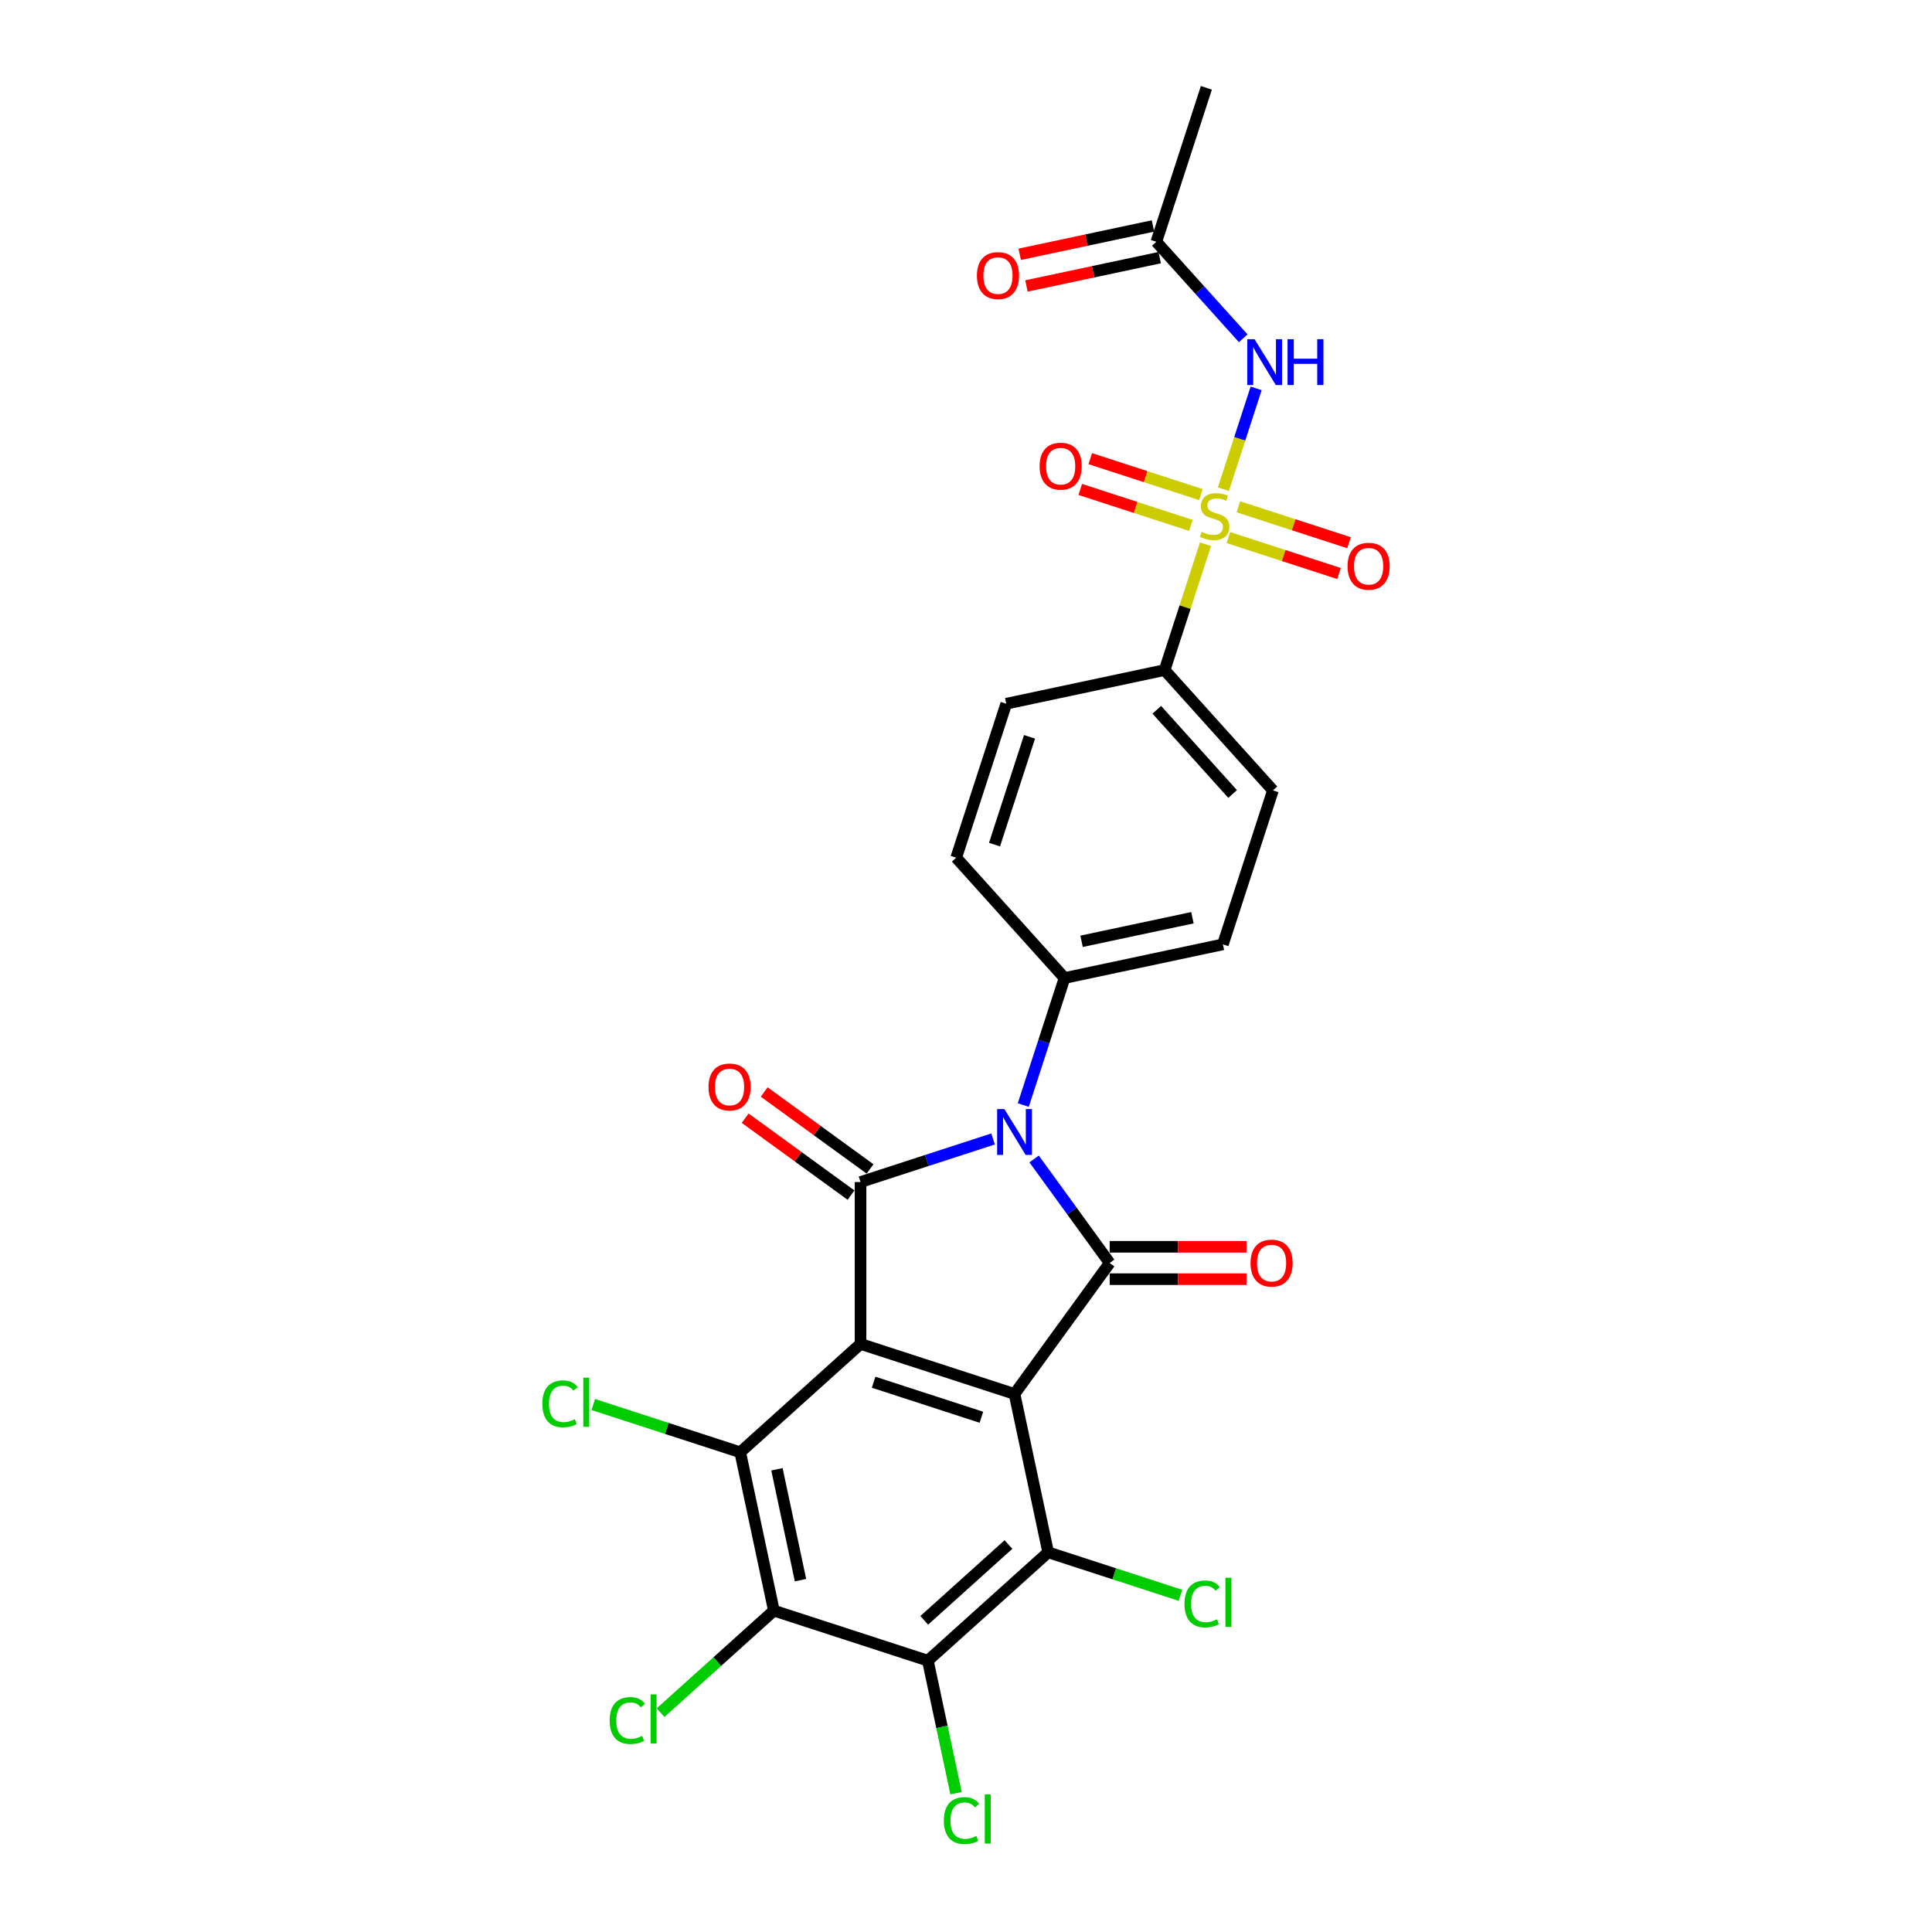 <?xml version='1.0' encoding='iso-8859-1'?>
<svg version='1.1' baseProfile='full'
              xmlns='http://www.w3.org/2000/svg'
                      xmlns:rdkit='http://www.rdkit.org/xml'
                      xmlns:xlink='http://www.w3.org/1999/xlink'
                  xml:space='preserve'
width='1000px' height='1000px' viewBox='0 0 1000 1000'>
<!-- END OF HEADER -->
<rect style='opacity:1.0;fill:#FFFFFF;stroke:none' width='1000' height='1000' x='0' y='0'> </rect>
<path class='bond-0' d='M 525.112,721.512 L 445.414,695.617' style='fill:none;fill-rule:evenodd;stroke:#000000;stroke-width:6px;stroke-linecap:butt;stroke-linejoin:miter;stroke-opacity:1' />
<path class='bond-0' d='M 507.978,733.568 L 452.189,715.441' style='fill:none;fill-rule:evenodd;stroke:#000000;stroke-width:6px;stroke-linecap:butt;stroke-linejoin:miter;stroke-opacity:1' />
<path class='bond-2' d='M 525.112,721.512 L 574.368,653.717' style='fill:none;fill-rule:evenodd;stroke:#000000;stroke-width:6px;stroke-linecap:butt;stroke-linejoin:miter;stroke-opacity:1' />
<path class='bond-5' d='M 525.112,721.512 L 542.535,803.481' style='fill:none;fill-rule:evenodd;stroke:#000000;stroke-width:6px;stroke-linecap:butt;stroke-linejoin:miter;stroke-opacity:1' />
<path class='bond-3' d='M 445.414,695.617 L 445.414,611.817' style='fill:none;fill-rule:evenodd;stroke:#000000;stroke-width:6px;stroke-linecap:butt;stroke-linejoin:miter;stroke-opacity:1' />
<path class='bond-6' d='M 445.414,695.617 L 383.138,751.69' style='fill:none;fill-rule:evenodd;stroke:#000000;stroke-width:6px;stroke-linecap:butt;stroke-linejoin:miter;stroke-opacity:1' />
<path class='bond-1' d='M 535.255,599.882 L 554.812,626.799' style='fill:none;fill-rule:evenodd;stroke:#0000FF;stroke-width:6px;stroke-linecap:butt;stroke-linejoin:miter;stroke-opacity:1' />
<path class='bond-1' d='M 554.812,626.799 L 574.368,653.717' style='fill:none;fill-rule:evenodd;stroke:#000000;stroke-width:6px;stroke-linecap:butt;stroke-linejoin:miter;stroke-opacity:1' />
<path class='bond-11' d='M 529.648,571.96 L 540.328,539.091' style='fill:none;fill-rule:evenodd;stroke:#0000FF;stroke-width:6px;stroke-linecap:butt;stroke-linejoin:miter;stroke-opacity:1' />
<path class='bond-11' d='M 540.328,539.091 L 551.008,506.223' style='fill:none;fill-rule:evenodd;stroke:#000000;stroke-width:6px;stroke-linecap:butt;stroke-linejoin:miter;stroke-opacity:1' />
<path class='bond-27' d='M 514.017,589.526 L 479.715,600.671' style='fill:none;fill-rule:evenodd;stroke:#0000FF;stroke-width:6px;stroke-linecap:butt;stroke-linejoin:miter;stroke-opacity:1' />
<path class='bond-27' d='M 479.715,600.671 L 445.414,611.817' style='fill:none;fill-rule:evenodd;stroke:#000000;stroke-width:6px;stroke-linecap:butt;stroke-linejoin:miter;stroke-opacity:1' />
<path class='bond-15' d='M 574.368,662.097 L 609.774,662.097' style='fill:none;fill-rule:evenodd;stroke:#000000;stroke-width:6px;stroke-linecap:butt;stroke-linejoin:miter;stroke-opacity:1' />
<path class='bond-15' d='M 609.774,662.097 L 645.179,662.097' style='fill:none;fill-rule:evenodd;stroke:#FF0000;stroke-width:6px;stroke-linecap:butt;stroke-linejoin:miter;stroke-opacity:1' />
<path class='bond-15' d='M 574.368,645.337 L 609.774,645.337' style='fill:none;fill-rule:evenodd;stroke:#000000;stroke-width:6px;stroke-linecap:butt;stroke-linejoin:miter;stroke-opacity:1' />
<path class='bond-15' d='M 609.774,645.337 L 645.179,645.337' style='fill:none;fill-rule:evenodd;stroke:#FF0000;stroke-width:6px;stroke-linecap:butt;stroke-linejoin:miter;stroke-opacity:1' />
<path class='bond-16' d='M 450.339,605.037 L 422.936,585.128' style='fill:none;fill-rule:evenodd;stroke:#000000;stroke-width:6px;stroke-linecap:butt;stroke-linejoin:miter;stroke-opacity:1' />
<path class='bond-16' d='M 422.936,585.128 L 395.533,565.218' style='fill:none;fill-rule:evenodd;stroke:#FF0000;stroke-width:6px;stroke-linecap:butt;stroke-linejoin:miter;stroke-opacity:1' />
<path class='bond-16' d='M 440.488,618.596 L 413.085,598.687' style='fill:none;fill-rule:evenodd;stroke:#000000;stroke-width:6px;stroke-linecap:butt;stroke-linejoin:miter;stroke-opacity:1' />
<path class='bond-16' d='M 413.085,598.687 L 385.681,578.777' style='fill:none;fill-rule:evenodd;stroke:#FF0000;stroke-width:6px;stroke-linecap:butt;stroke-linejoin:miter;stroke-opacity:1' />
<path class='bond-4' d='M 623.962,281.692 L 613.381,314.259' style='fill:none;fill-rule:evenodd;stroke:#CCCC00;stroke-width:6px;stroke-linecap:butt;stroke-linejoin:miter;stroke-opacity:1' />
<path class='bond-4' d='M 613.381,314.259 L 602.799,346.826' style='fill:none;fill-rule:evenodd;stroke:#000000;stroke-width:6px;stroke-linecap:butt;stroke-linejoin:miter;stroke-opacity:1' />
<path class='bond-9' d='M 633.22,253.2 L 641.696,227.112' style='fill:none;fill-rule:evenodd;stroke:#CCCC00;stroke-width:6px;stroke-linecap:butt;stroke-linejoin:miter;stroke-opacity:1' />
<path class='bond-9' d='M 641.696,227.112 L 650.173,201.024' style='fill:none;fill-rule:evenodd;stroke:#0000FF;stroke-width:6px;stroke-linecap:butt;stroke-linejoin:miter;stroke-opacity:1' />
<path class='bond-13' d='M 635.809,278.25 L 664.439,287.553' style='fill:none;fill-rule:evenodd;stroke:#CCCC00;stroke-width:6px;stroke-linecap:butt;stroke-linejoin:miter;stroke-opacity:1' />
<path class='bond-13' d='M 664.439,287.553 L 693.07,296.855' style='fill:none;fill-rule:evenodd;stroke:#FF0000;stroke-width:6px;stroke-linecap:butt;stroke-linejoin:miter;stroke-opacity:1' />
<path class='bond-13' d='M 640.988,262.31 L 669.618,271.613' style='fill:none;fill-rule:evenodd;stroke:#CCCC00;stroke-width:6px;stroke-linecap:butt;stroke-linejoin:miter;stroke-opacity:1' />
<path class='bond-13' d='M 669.618,271.613 L 698.249,280.915' style='fill:none;fill-rule:evenodd;stroke:#FF0000;stroke-width:6px;stroke-linecap:butt;stroke-linejoin:miter;stroke-opacity:1' />
<path class='bond-14' d='M 621.58,256.004 L 592.95,246.702' style='fill:none;fill-rule:evenodd;stroke:#CCCC00;stroke-width:6px;stroke-linecap:butt;stroke-linejoin:miter;stroke-opacity:1' />
<path class='bond-14' d='M 592.95,246.702 L 564.319,237.399' style='fill:none;fill-rule:evenodd;stroke:#FF0000;stroke-width:6px;stroke-linecap:butt;stroke-linejoin:miter;stroke-opacity:1' />
<path class='bond-14' d='M 616.401,271.944 L 587.771,262.641' style='fill:none;fill-rule:evenodd;stroke:#CCCC00;stroke-width:6px;stroke-linecap:butt;stroke-linejoin:miter;stroke-opacity:1' />
<path class='bond-14' d='M 587.771,262.641 L 559.14,253.339' style='fill:none;fill-rule:evenodd;stroke:#FF0000;stroke-width:6px;stroke-linecap:butt;stroke-linejoin:miter;stroke-opacity:1' />
<path class='bond-8' d='M 542.535,803.481 L 480.26,859.554' style='fill:none;fill-rule:evenodd;stroke:#000000;stroke-width:6px;stroke-linecap:butt;stroke-linejoin:miter;stroke-opacity:1' />
<path class='bond-8' d='M 521.979,799.437 L 478.386,838.688' style='fill:none;fill-rule:evenodd;stroke:#000000;stroke-width:6px;stroke-linecap:butt;stroke-linejoin:miter;stroke-opacity:1' />
<path class='bond-17' d='M 542.535,803.481 L 576.761,814.602' style='fill:none;fill-rule:evenodd;stroke:#000000;stroke-width:6px;stroke-linecap:butt;stroke-linejoin:miter;stroke-opacity:1' />
<path class='bond-17' d='M 576.761,814.602 L 610.988,825.723' style='fill:none;fill-rule:evenodd;stroke:#00CC00;stroke-width:6px;stroke-linecap:butt;stroke-linejoin:miter;stroke-opacity:1' />
<path class='bond-18' d='M 383.138,751.69 L 345.107,739.333' style='fill:none;fill-rule:evenodd;stroke:#000000;stroke-width:6px;stroke-linecap:butt;stroke-linejoin:miter;stroke-opacity:1' />
<path class='bond-18' d='M 345.107,739.333 L 307.076,726.976' style='fill:none;fill-rule:evenodd;stroke:#00CC00;stroke-width:6px;stroke-linecap:butt;stroke-linejoin:miter;stroke-opacity:1' />
<path class='bond-28' d='M 383.138,751.69 L 400.561,833.659' style='fill:none;fill-rule:evenodd;stroke:#000000;stroke-width:6px;stroke-linecap:butt;stroke-linejoin:miter;stroke-opacity:1' />
<path class='bond-28' d='M 402.145,760.501 L 414.341,817.879' style='fill:none;fill-rule:evenodd;stroke:#000000;stroke-width:6px;stroke-linecap:butt;stroke-linejoin:miter;stroke-opacity:1' />
<path class='bond-7' d='M 400.561,833.659 L 480.26,859.554' style='fill:none;fill-rule:evenodd;stroke:#000000;stroke-width:6px;stroke-linecap:butt;stroke-linejoin:miter;stroke-opacity:1' />
<path class='bond-19' d='M 400.561,833.659 L 371.242,860.058' style='fill:none;fill-rule:evenodd;stroke:#000000;stroke-width:6px;stroke-linecap:butt;stroke-linejoin:miter;stroke-opacity:1' />
<path class='bond-19' d='M 371.242,860.058 L 341.922,886.457' style='fill:none;fill-rule:evenodd;stroke:#00CC00;stroke-width:6px;stroke-linecap:butt;stroke-linejoin:miter;stroke-opacity:1' />
<path class='bond-20' d='M 480.26,859.554 L 487.55,893.851' style='fill:none;fill-rule:evenodd;stroke:#000000;stroke-width:6px;stroke-linecap:butt;stroke-linejoin:miter;stroke-opacity:1' />
<path class='bond-20' d='M 487.55,893.851 L 494.84,928.148' style='fill:none;fill-rule:evenodd;stroke:#00CC00;stroke-width:6px;stroke-linecap:butt;stroke-linejoin:miter;stroke-opacity:1' />
<path class='bond-12' d='M 643.495,175.106 L 621.006,150.13' style='fill:none;fill-rule:evenodd;stroke:#0000FF;stroke-width:6px;stroke-linecap:butt;stroke-linejoin:miter;stroke-opacity:1' />
<path class='bond-12' d='M 621.006,150.13 L 598.517,125.153' style='fill:none;fill-rule:evenodd;stroke:#000000;stroke-width:6px;stroke-linecap:butt;stroke-linejoin:miter;stroke-opacity:1' />
<path class='bond-10' d='M 602.799,346.826 L 658.872,409.101' style='fill:none;fill-rule:evenodd;stroke:#000000;stroke-width:6px;stroke-linecap:butt;stroke-linejoin:miter;stroke-opacity:1' />
<path class='bond-10' d='M 598.755,367.382 L 638.006,410.974' style='fill:none;fill-rule:evenodd;stroke:#000000;stroke-width:6px;stroke-linecap:butt;stroke-linejoin:miter;stroke-opacity:1' />
<path class='bond-29' d='M 602.799,346.826 L 520.83,364.249' style='fill:none;fill-rule:evenodd;stroke:#000000;stroke-width:6px;stroke-linecap:butt;stroke-linejoin:miter;stroke-opacity:1' />
<path class='bond-24' d='M 551.008,506.223 L 494.935,443.947' style='fill:none;fill-rule:evenodd;stroke:#000000;stroke-width:6px;stroke-linecap:butt;stroke-linejoin:miter;stroke-opacity:1' />
<path class='bond-25' d='M 551.008,506.223 L 632.976,488.8' style='fill:none;fill-rule:evenodd;stroke:#000000;stroke-width:6px;stroke-linecap:butt;stroke-linejoin:miter;stroke-opacity:1' />
<path class='bond-25' d='M 559.818,487.215 L 617.197,475.019' style='fill:none;fill-rule:evenodd;stroke:#000000;stroke-width:6px;stroke-linecap:butt;stroke-linejoin:miter;stroke-opacity:1' />
<path class='bond-21' d='M 596.775,116.956 L 562.285,124.287' style='fill:none;fill-rule:evenodd;stroke:#000000;stroke-width:6px;stroke-linecap:butt;stroke-linejoin:miter;stroke-opacity:1' />
<path class='bond-21' d='M 562.285,124.287 L 527.795,131.618' style='fill:none;fill-rule:evenodd;stroke:#FF0000;stroke-width:6px;stroke-linecap:butt;stroke-linejoin:miter;stroke-opacity:1' />
<path class='bond-21' d='M 600.259,133.35 L 565.769,140.681' style='fill:none;fill-rule:evenodd;stroke:#000000;stroke-width:6px;stroke-linecap:butt;stroke-linejoin:miter;stroke-opacity:1' />
<path class='bond-21' d='M 565.769,140.681 L 531.28,148.012' style='fill:none;fill-rule:evenodd;stroke:#FF0000;stroke-width:6px;stroke-linecap:butt;stroke-linejoin:miter;stroke-opacity:1' />
<path class='bond-26' d='M 598.517,125.153 L 624.413,45.455' style='fill:none;fill-rule:evenodd;stroke:#000000;stroke-width:6px;stroke-linecap:butt;stroke-linejoin:miter;stroke-opacity:1' />
<path class='bond-22' d='M 658.872,409.101 L 632.976,488.8' style='fill:none;fill-rule:evenodd;stroke:#000000;stroke-width:6px;stroke-linecap:butt;stroke-linejoin:miter;stroke-opacity:1' />
<path class='bond-23' d='M 520.83,364.249 L 494.935,443.947' style='fill:none;fill-rule:evenodd;stroke:#000000;stroke-width:6px;stroke-linecap:butt;stroke-linejoin:miter;stroke-opacity:1' />
<path class='bond-23' d='M 532.886,381.382 L 514.759,437.171' style='fill:none;fill-rule:evenodd;stroke:#000000;stroke-width:6px;stroke-linecap:butt;stroke-linejoin:miter;stroke-opacity:1' />
<path  class='atom-2' d='M 519.866 574.055
L 527.643 586.625
Q 528.414 587.865, 529.654 590.111
Q 530.894 592.357, 530.961 592.491
L 530.961 574.055
L 534.112 574.055
L 534.112 597.787
L 530.861 597.787
L 522.514 584.044
Q 521.542 582.435, 520.503 580.591
Q 519.497 578.748, 519.196 578.178
L 519.196 597.787
L 516.112 597.787
L 516.112 574.055
L 519.866 574.055
' fill='#0000FF'/>
<path  class='atom-5' d='M 621.991 275.272
Q 622.259 275.373, 623.365 275.842
Q 624.471 276.312, 625.678 276.613
Q 626.918 276.881, 628.125 276.881
Q 630.371 276.881, 631.678 275.809
Q 632.985 274.703, 632.985 272.792
Q 632.985 271.485, 632.315 270.68
Q 631.678 269.876, 630.672 269.44
Q 629.667 269.004, 627.991 268.501
Q 625.879 267.865, 624.605 267.261
Q 623.365 266.658, 622.46 265.384
Q 621.588 264.11, 621.588 261.965
Q 621.588 258.982, 623.599 257.138
Q 625.644 255.295, 629.667 255.295
Q 632.415 255.295, 635.533 256.602
L 634.762 259.183
Q 631.912 258.01, 629.767 258.01
Q 627.454 258.01, 626.181 258.982
Q 624.907 259.92, 624.94 261.563
Q 624.94 262.837, 625.577 263.607
Q 626.248 264.378, 627.186 264.814
Q 628.158 265.25, 629.767 265.753
Q 631.912 266.423, 633.186 267.094
Q 634.46 267.764, 635.365 269.138
Q 636.304 270.479, 636.304 272.792
Q 636.304 276.077, 634.091 277.853
Q 631.912 279.597, 628.259 279.597
Q 626.147 279.597, 624.538 279.127
Q 622.963 278.691, 621.085 277.921
L 621.991 275.272
' fill='#CCCC00'/>
<path  class='atom-10' d='M 649.344 175.562
L 657.121 188.132
Q 657.892 189.373, 659.132 191.619
Q 660.372 193.864, 660.439 193.998
L 660.439 175.562
L 663.59 175.562
L 663.59 199.295
L 660.339 199.295
L 651.992 185.551
Q 651.02 183.942, 649.981 182.099
Q 648.976 180.255, 648.674 179.685
L 648.674 199.295
L 645.59 199.295
L 645.59 175.562
L 649.344 175.562
' fill='#0000FF'/>
<path  class='atom-10' d='M 666.439 175.562
L 669.657 175.562
L 669.657 185.652
L 681.792 185.652
L 681.792 175.562
L 685.01 175.562
L 685.01 199.295
L 681.792 199.295
L 681.792 188.334
L 669.657 188.334
L 669.657 199.295
L 666.439 199.295
L 666.439 175.562
' fill='#0000FF'/>
<path  class='atom-14' d='M 697.499 293.09
Q 697.499 287.391, 700.315 284.207
Q 703.13 281.023, 708.393 281.023
Q 713.656 281.023, 716.471 284.207
Q 719.287 287.391, 719.287 293.09
Q 719.287 298.855, 716.438 302.14
Q 713.589 305.392, 708.393 305.392
Q 703.164 305.392, 700.315 302.14
Q 697.499 298.889, 697.499 293.09
M 708.393 302.71
Q 712.013 302.71, 713.957 300.297
Q 715.935 297.85, 715.935 293.09
Q 715.935 288.43, 713.957 286.084
Q 712.013 283.704, 708.393 283.704
Q 704.773 283.704, 702.795 286.051
Q 700.851 288.397, 700.851 293.09
Q 700.851 297.883, 702.795 300.297
Q 704.773 302.71, 708.393 302.71
' fill='#FF0000'/>
<path  class='atom-15' d='M 538.102 241.299
Q 538.102 235.6, 540.918 232.416
Q 543.733 229.231, 548.996 229.231
Q 554.259 229.231, 557.074 232.416
Q 559.89 235.6, 559.89 241.299
Q 559.89 247.064, 557.041 250.349
Q 554.192 253.6, 548.996 253.6
Q 543.767 253.6, 540.918 250.349
Q 538.102 247.097, 538.102 241.299
M 548.996 250.919
Q 552.616 250.919, 554.56 248.505
Q 556.538 246.058, 556.538 241.299
Q 556.538 236.639, 554.56 234.293
Q 552.616 231.913, 548.996 231.913
Q 545.376 231.913, 543.398 234.259
Q 541.454 236.606, 541.454 241.299
Q 541.454 246.092, 543.398 248.505
Q 545.376 250.919, 548.996 250.919
' fill='#FF0000'/>
<path  class='atom-16' d='M 647.274 653.784
Q 647.274 648.085, 650.09 644.901
Q 652.906 641.717, 658.168 641.717
Q 663.431 641.717, 666.247 644.901
Q 669.062 648.085, 669.062 653.784
Q 669.062 659.549, 666.213 662.834
Q 663.364 666.086, 658.168 666.086
Q 652.939 666.086, 650.09 662.834
Q 647.274 659.583, 647.274 653.784
M 658.168 663.404
Q 661.789 663.404, 663.733 660.991
Q 665.71 658.544, 665.71 653.784
Q 665.71 649.124, 663.733 646.778
Q 661.789 644.398, 658.168 644.398
Q 654.548 644.398, 652.571 646.745
Q 650.626 649.091, 650.626 653.784
Q 650.626 658.577, 652.571 660.991
Q 654.548 663.404, 658.168 663.404
' fill='#FF0000'/>
<path  class='atom-17' d='M 366.724 562.627
Q 366.724 556.929, 369.54 553.745
Q 372.355 550.56, 377.618 550.56
Q 382.881 550.56, 385.696 553.745
Q 388.512 556.929, 388.512 562.627
Q 388.512 568.393, 385.663 571.678
Q 382.814 574.929, 377.618 574.929
Q 372.389 574.929, 369.54 571.678
Q 366.724 568.426, 366.724 562.627
M 377.618 572.248
Q 381.238 572.248, 383.182 569.834
Q 385.16 567.387, 385.16 562.627
Q 385.16 557.968, 383.182 555.622
Q 381.238 553.242, 377.618 553.242
Q 373.998 553.242, 372.02 555.588
Q 370.076 557.935, 370.076 562.627
Q 370.076 567.421, 372.02 569.834
Q 373.998 572.248, 377.618 572.248
' fill='#FF0000'/>
<path  class='atom-18' d='M 613.083 830.198
Q 613.083 824.298, 615.831 821.215
Q 618.613 818.097, 623.876 818.097
Q 628.77 818.097, 631.385 821.55
L 629.172 823.36
Q 627.262 820.846, 623.876 820.846
Q 620.289 820.846, 618.379 823.259
Q 616.502 825.639, 616.502 830.198
Q 616.502 834.891, 618.446 837.304
Q 620.423 839.718, 624.245 839.718
Q 626.859 839.718, 629.91 838.142
L 630.848 840.656
Q 629.608 841.461, 627.731 841.93
Q 625.854 842.399, 623.775 842.399
Q 618.613 842.399, 615.831 839.248
Q 613.083 836.097, 613.083 830.198
' fill='#00CC00'/>
<path  class='atom-18' d='M 634.267 816.656
L 637.351 816.656
L 637.351 842.098
L 634.267 842.098
L 634.267 816.656
' fill='#00CC00'/>
<path  class='atom-19' d='M 280.713 726.615
Q 280.713 720.716, 283.462 717.632
Q 286.244 714.515, 291.506 714.515
Q 296.4 714.515, 299.015 717.967
L 296.803 719.777
Q 294.892 717.263, 291.506 717.263
Q 287.92 717.263, 286.009 719.677
Q 284.132 722.057, 284.132 726.615
Q 284.132 731.308, 286.076 733.722
Q 288.054 736.135, 291.875 736.135
Q 294.49 736.135, 297.54 734.56
L 298.479 737.074
Q 297.238 737.878, 295.361 738.347
Q 293.484 738.817, 291.406 738.817
Q 286.244 738.817, 283.462 735.666
Q 280.713 732.515, 280.713 726.615
' fill='#00CC00'/>
<path  class='atom-19' d='M 301.898 713.073
L 304.981 713.073
L 304.981 738.515
L 301.898 738.515
L 301.898 713.073
' fill='#00CC00'/>
<path  class='atom-20' d='M 315.559 890.553
Q 315.559 884.653, 318.308 881.57
Q 321.09 878.452, 326.352 878.452
Q 331.246 878.452, 333.861 881.905
L 331.649 883.715
Q 329.738 881.201, 326.352 881.201
Q 322.766 881.201, 320.855 883.614
Q 318.978 885.994, 318.978 890.553
Q 318.978 895.246, 320.922 897.659
Q 322.9 900.073, 326.721 900.073
Q 329.336 900.073, 332.386 898.497
L 333.325 901.011
Q 332.084 901.816, 330.207 902.285
Q 328.33 902.754, 326.252 902.754
Q 321.09 902.754, 318.308 899.603
Q 315.559 896.452, 315.559 890.553
' fill='#00CC00'/>
<path  class='atom-20' d='M 336.744 877.011
L 339.827 877.011
L 339.827 902.453
L 336.744 902.453
L 336.744 877.011
' fill='#00CC00'/>
<path  class='atom-21' d='M 488.532 942.344
Q 488.532 936.445, 491.28 933.361
Q 494.062 930.243, 499.325 930.243
Q 504.219 930.243, 506.833 933.696
L 504.621 935.506
Q 502.711 932.992, 499.325 932.992
Q 495.738 932.992, 493.828 935.406
Q 491.951 937.785, 491.951 942.344
Q 491.951 947.037, 493.895 949.45
Q 495.872 951.864, 499.694 951.864
Q 502.308 951.864, 505.359 950.288
L 506.297 952.802
Q 505.057 953.607, 503.18 954.076
Q 501.303 954.545, 499.224 954.545
Q 494.062 954.545, 491.28 951.395
Q 488.532 948.244, 488.532 942.344
' fill='#00CC00'/>
<path  class='atom-21' d='M 509.716 928.802
L 512.8 928.802
L 512.8 954.244
L 509.716 954.244
L 509.716 928.802
' fill='#00CC00'/>
<path  class='atom-22' d='M 505.654 142.643
Q 505.654 136.945, 508.47 133.76
Q 511.286 130.576, 516.548 130.576
Q 521.811 130.576, 524.627 133.76
Q 527.442 136.945, 527.442 142.643
Q 527.442 148.409, 524.593 151.693
Q 521.744 154.945, 516.548 154.945
Q 511.319 154.945, 508.47 151.693
Q 505.654 148.442, 505.654 142.643
M 516.548 152.263
Q 520.168 152.263, 522.113 149.85
Q 524.09 147.403, 524.09 142.643
Q 524.09 137.984, 522.113 135.637
Q 520.168 133.257, 516.548 133.257
Q 512.928 133.257, 510.95 135.604
Q 509.006 137.95, 509.006 142.643
Q 509.006 147.436, 510.95 149.85
Q 512.928 152.263, 516.548 152.263
' fill='#FF0000'/>
</svg>

